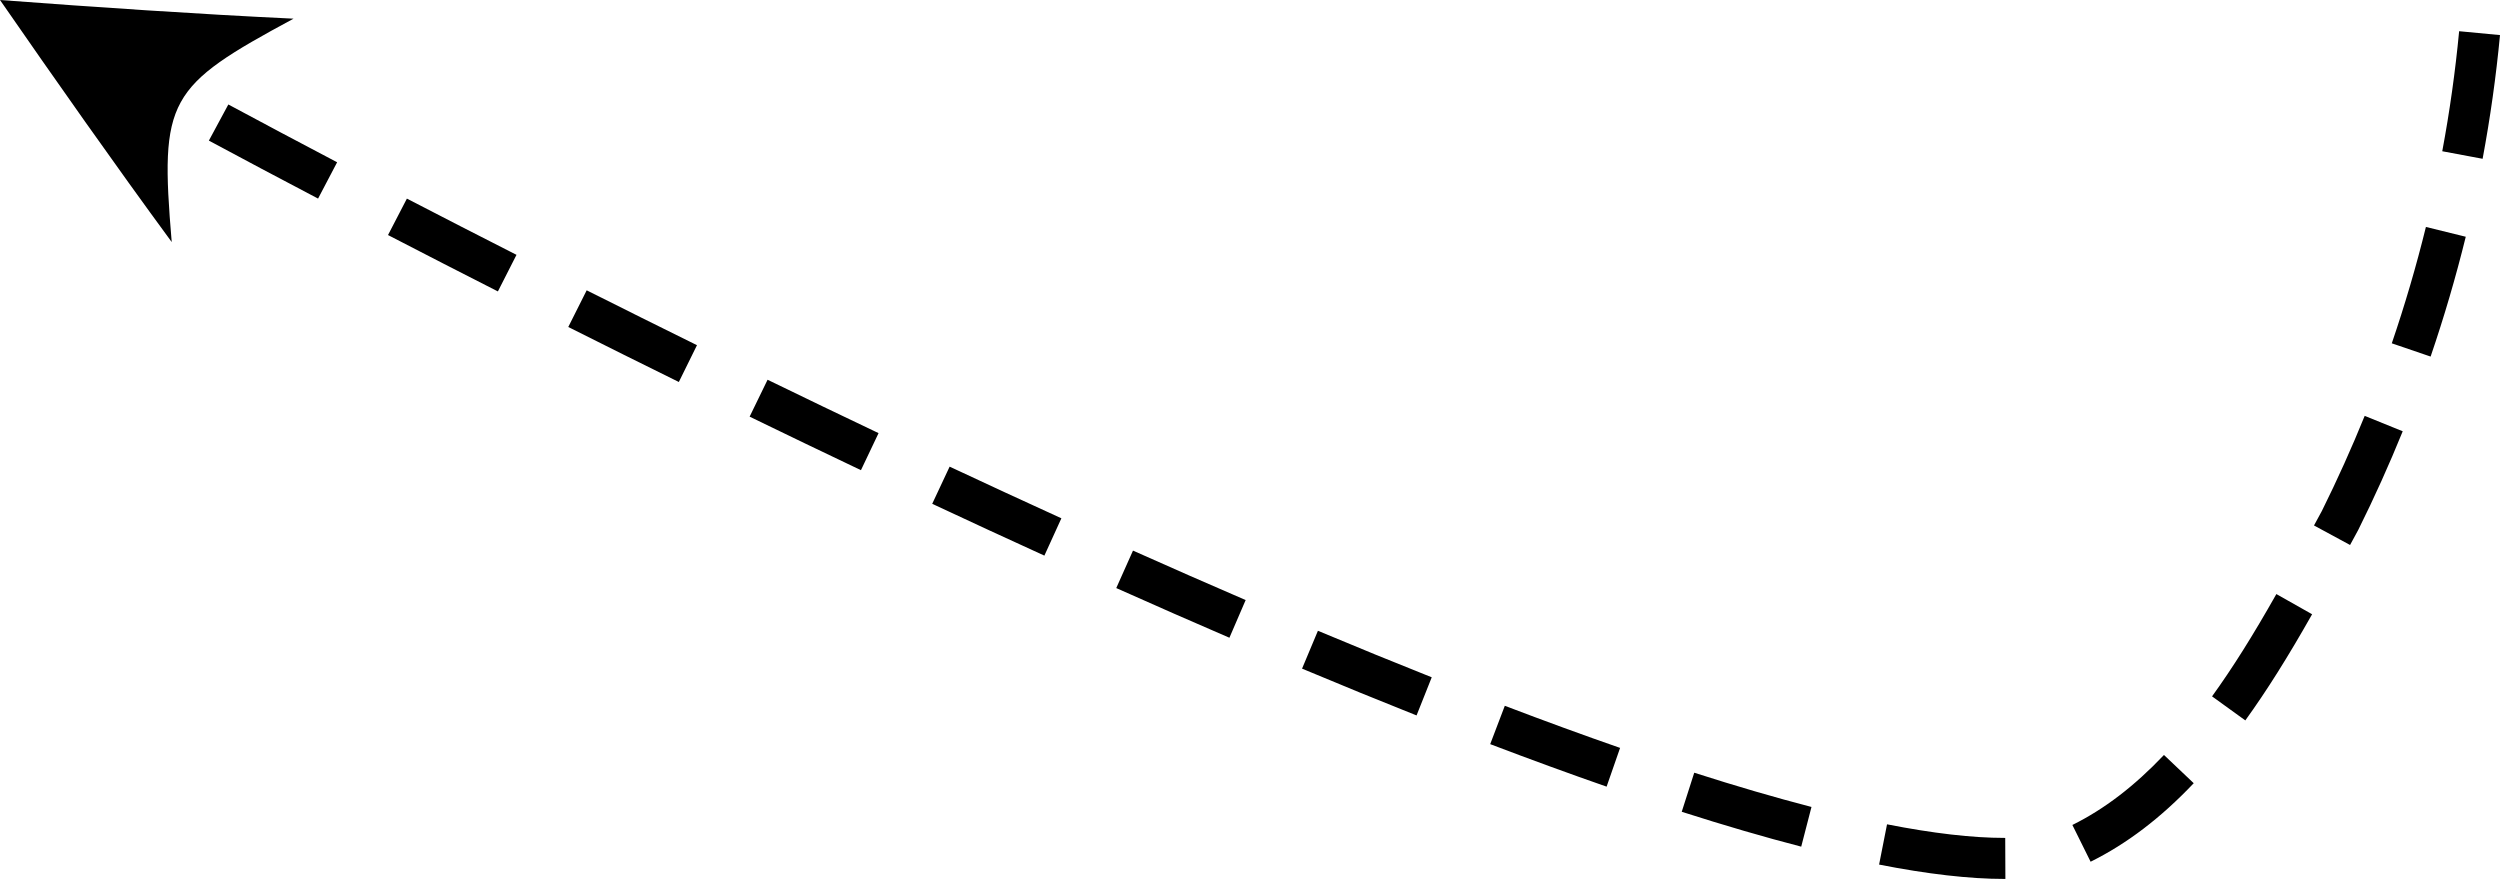 <?xml version="1.0" encoding="UTF-8"?>
<svg id="Layer_2" data-name="Layer 2" xmlns="http://www.w3.org/2000/svg" viewBox="0 0 1071.1 376.57">
  <defs>
    <style>
      .cls-1 {
        stroke-width: 0px;
      }
    </style>
  </defs>
  <g id="Object">
    <path class="cls-1" d="M858.74,376.57c-14.89,0-32.94-2.07-53.66-6.15l3.4-17.25c19.6,3.86,36.52,5.82,50.26,5.82h.38s.07,17.58.07,17.58h-.45ZM895.7,369.2l-7.81-15.75c13.7-6.79,26.53-16.6,39.24-29.99l12.75,12.1c-14.15,14.91-28.6,25.91-44.18,33.64ZM771.71,362.74c-15.69-4.06-32.91-9.09-51.19-14.94l5.36-16.74c17.96,5.76,34.86,10.69,50.23,14.67l-4.4,17.02ZM688.33,337.03c-15.75-5.48-32.53-11.61-49.87-18.21l6.26-16.43c17.18,6.55,33.8,12.62,49.39,18.04l-5.78,16.61ZM961.98,308.65l-14.25-10.3c8.74-12.09,17.49-26.02,27.56-43.83l15.31,8.65c-10.4,18.39-19.49,32.84-28.61,45.47ZM606.91,306.52c-15.7-6.24-32.21-12.99-49.06-20.05l6.8-16.22c16.75,7.02,33.16,13.73,48.76,19.93l-6.5,16.34ZM526.74,273.24c-15.67-6.75-31.98-13.91-48.49-21.29l7.17-16.05c16.43,7.34,32.67,14.47,48.27,21.19l-6.96,16.15ZM447.45,238.05c-15.63-7.12-31.8-14.59-48.05-22.2l7.46-15.92c16.2,7.58,32.31,15.03,47.88,22.13l-7.29,16ZM1006.87,233.5l-15.46-8.37c1.13-2.08,2.24-4.15,3.35-6.18,6.6-13.28,12.78-27,18.37-40.78l16.29,6.61c-5.78,14.24-12.17,28.43-19,42.15l-.15.29c-1.13,2.07-2.27,4.18-3.42,6.3ZM368.86,201.44c-15.59-7.41-31.64-15.13-47.69-22.93l7.69-15.81c16,7.78,32,15.48,47.55,22.87l-7.55,15.88ZM290.84,163.66c-15.66-7.72-31.6-15.64-47.37-23.57l7.89-15.71c15.73,7.9,31.63,15.81,47.25,23.51l-7.77,15.77ZM1041.38,152.77l-16.64-5.68c5.58-16.34,10.5-33.12,14.62-49.86l17.07,4.2c-4.24,17.24-9.31,34.51-15.06,51.34ZM213.32,124.86c-15.79-8.03-31.63-16.15-47.08-24.16l8.09-15.61c15.41,7.98,31.21,16.09,46.96,24.09l-7.97,15.67ZM136.27,85.08c-16.68-8.75-32.41-17.11-46.78-24.84l8.34-15.48c14.31,7.7,29.99,16.03,46.61,24.76l-8.17,15.57ZM1063.65,68.03l-17.29-3.23c3.18-17.02,5.61-34.32,7.23-51.43l17.51,1.66c-1.67,17.63-4.18,35.47-7.45,53ZM0,0c23.85,34.43,48.82,69.99,73.57,103.7-5.19-61.36-1.83-66.56,52.2-95.7C84.49,6.05,41.37,3.1,0,0Z"/>
  </g>
</svg>